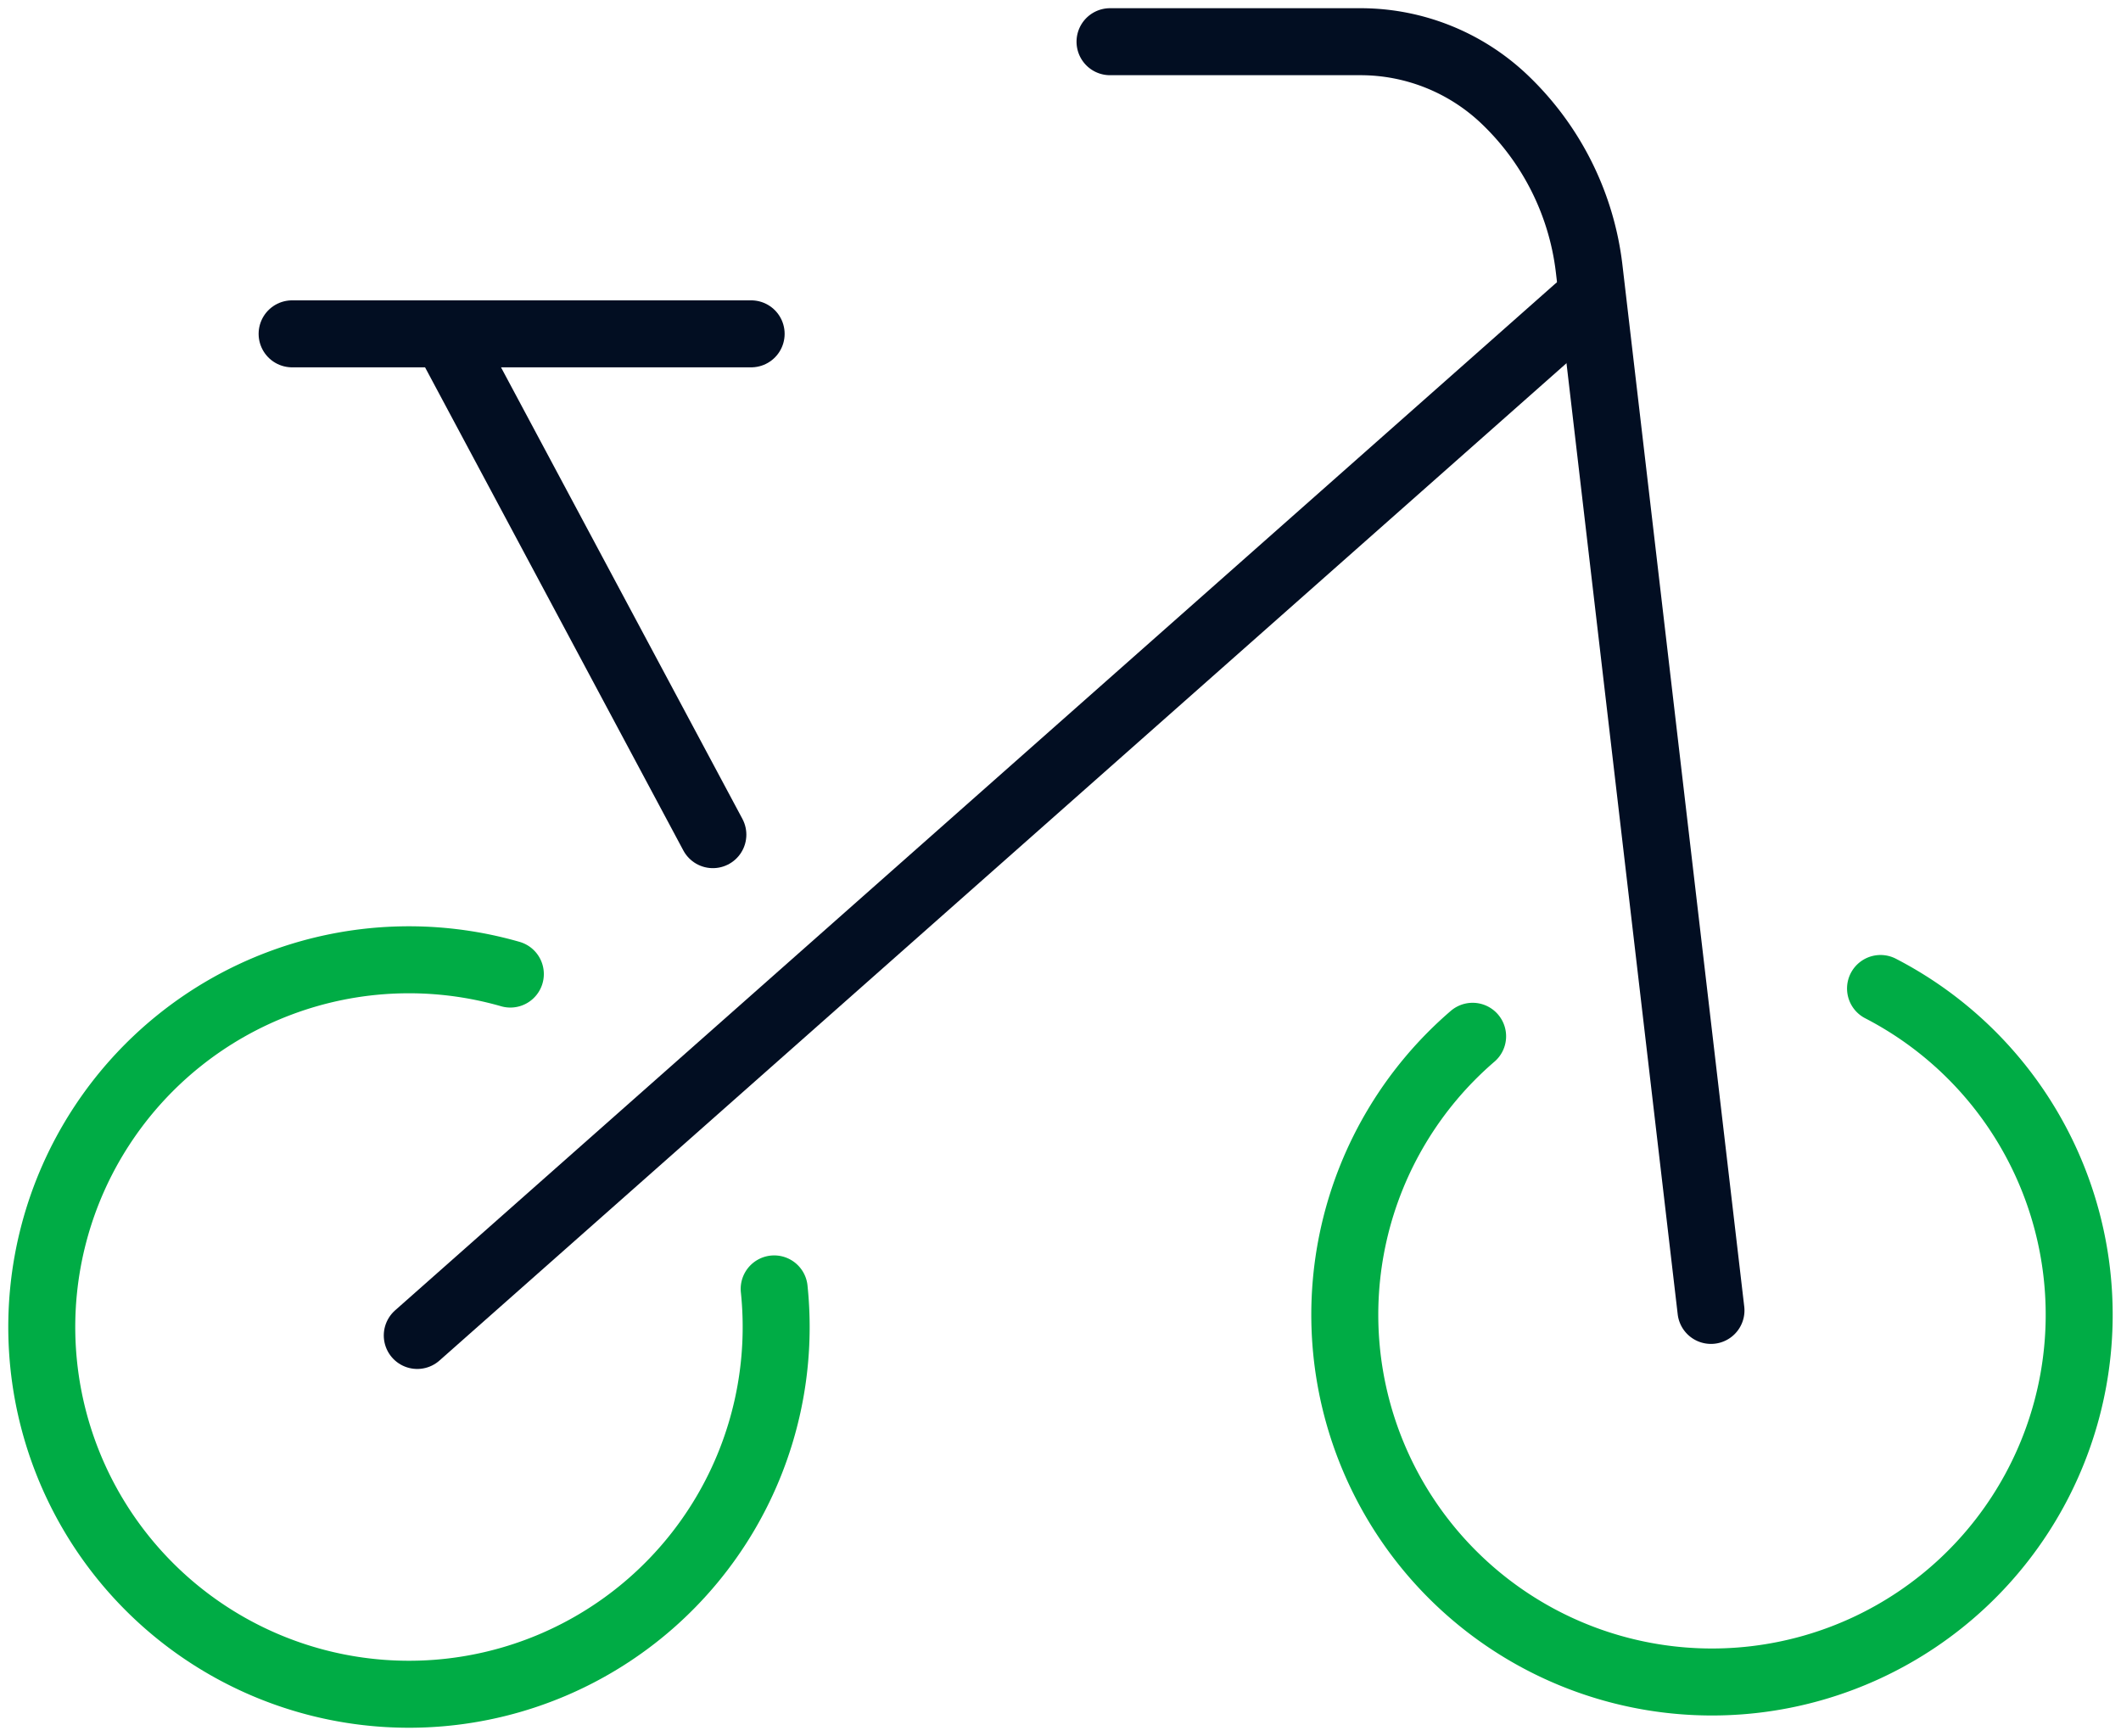 <svg xmlns="http://www.w3.org/2000/svg" xmlns:xlink="http://www.w3.org/1999/xlink" width="63.33" height="51.833" viewBox="0 0 63.33 51.833"><defs><clipPath id="a"><rect width="63.33" height="51.833" fill="none"/></clipPath></defs><g transform="translate(0 0)"><g transform="translate(0 0)" clip-path="url(#a)"><path d="M22.87,32.824a10.964,10.964,0,1,1-7.878-9.4" transform="translate(0.246 5.657)" fill="none" stroke="#00ac45" stroke-linecap="round" stroke-width="2"/><path d="M48.223,23.686a10.964,10.964,0,1,1-12.18,1.427" transform="translate(7.927 5.826)" fill="none" stroke="#00ac45" stroke-linecap="round" stroke-width="2"/><path d="M44.543,38.878l-3.637-31.1a8.324,8.324,0,0,0-2.532-5.062A6.239,6.239,0,0,0,34.079,1H26.6" transform="translate(6.544 0.245)" fill="none" stroke="#020e22" stroke-linecap="round" stroke-width="2"/><path d="M19.563,22.952,11.569,8M7,8H20.706" transform="translate(1.722 1.967)" fill="none" stroke="#020e22" stroke-linecap="round" stroke-width="2"/><line y1="30.651" x2="34.64" transform="translate(12.459 9.22)" fill="none" stroke="#020e22" stroke-linecap="round" stroke-width="2"/></g></g></svg>